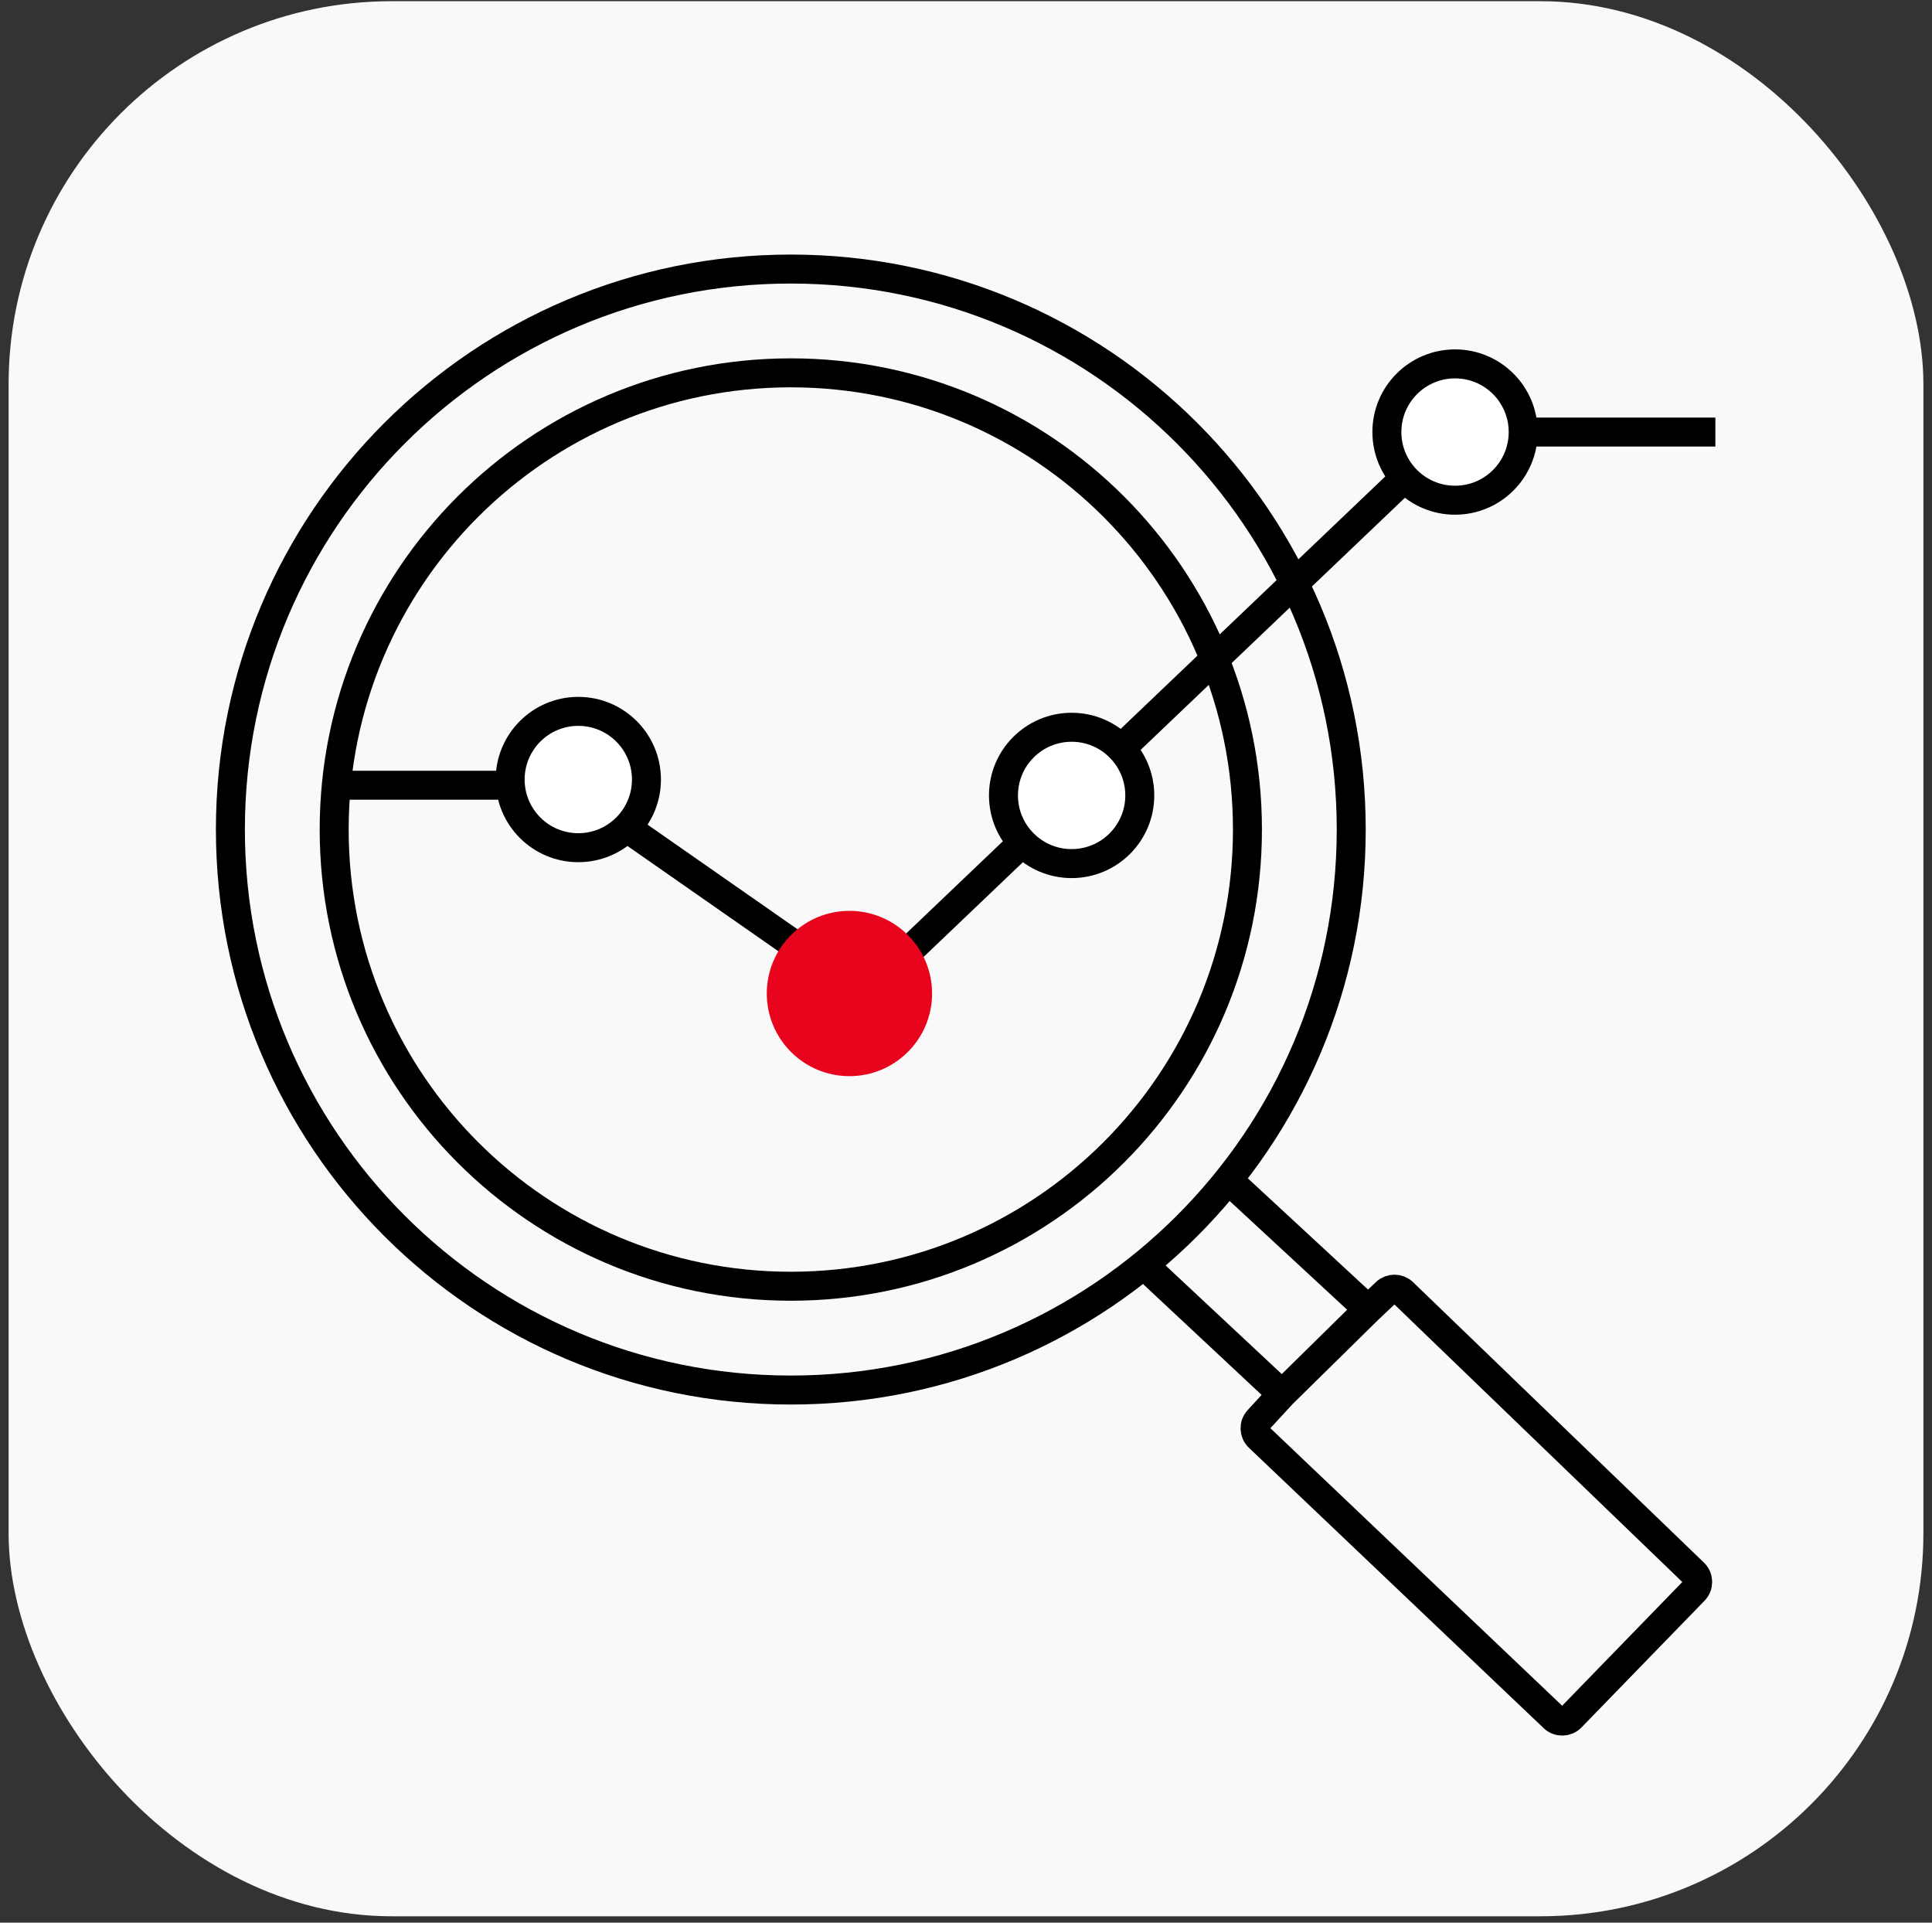 <?xml version="1.0" encoding="UTF-8"?> <svg xmlns="http://www.w3.org/2000/svg" width="200" height="199" viewBox="0 0 200 199" fill="none"><rect x="0" y="0" width="200" height="199" fill="#333333" stroke="none"/> <rect x="0.891" y="0.125" width="198.219" height="198.219" rx="39.644" fill="#F9F9F9"></rect> <path d="M81.864 133.132C107.971 133.132 129.135 111.968 129.135 85.862C129.135 59.755 107.971 38.591 81.864 38.591C55.757 38.591 34.594 59.755 34.594 85.862C34.594 111.968 55.757 133.132 81.864 133.132Z" stroke="black" stroke-width="3"></path> <path d="M81.864 143.876C113.905 143.876 139.879 117.902 139.879 85.862C139.879 53.822 113.905 27.848 81.864 27.848C49.824 27.848 23.85 53.822 23.85 85.862C23.85 117.902 49.824 143.876 81.864 143.876Z" stroke="black" stroke-width="3"></path> <path d="M119.488 131.938L132.715 144.302M132.715 144.302L141.629 135.532M132.715 144.302L130.26 146.97C129.787 147.484 129.814 148.282 130.32 148.764L160.839 177.79C161.346 178.273 162.15 178.258 162.638 177.754L175.382 164.632C175.876 164.124 175.862 163.311 175.352 162.82L145.241 133.793C144.748 133.318 143.969 133.315 143.473 133.786L141.629 135.532M141.629 135.532L128.114 123.024" stroke="black" stroke-width="3" stroke-linecap="round" stroke-linejoin="round"></path> <path d="M36.066 81.274H58.562L89.468 102.833L150.394 44.719L177.576 44.719" stroke="black" stroke-width="3"></path> <circle cx="87.933" cy="102.833" r="8.555" fill="#E9041E"></circle> <circle cx="59.865" cy="80.685" r="7.055" fill="white" stroke="black" stroke-width="3"></circle> <circle cx="110.934" cy="82.331" r="7.055" fill="white" stroke="black" stroke-width="3"></circle> <circle cx="150.625" cy="44.719" r="7.055" fill="white" stroke="black" stroke-width="3"></circle> </svg> 